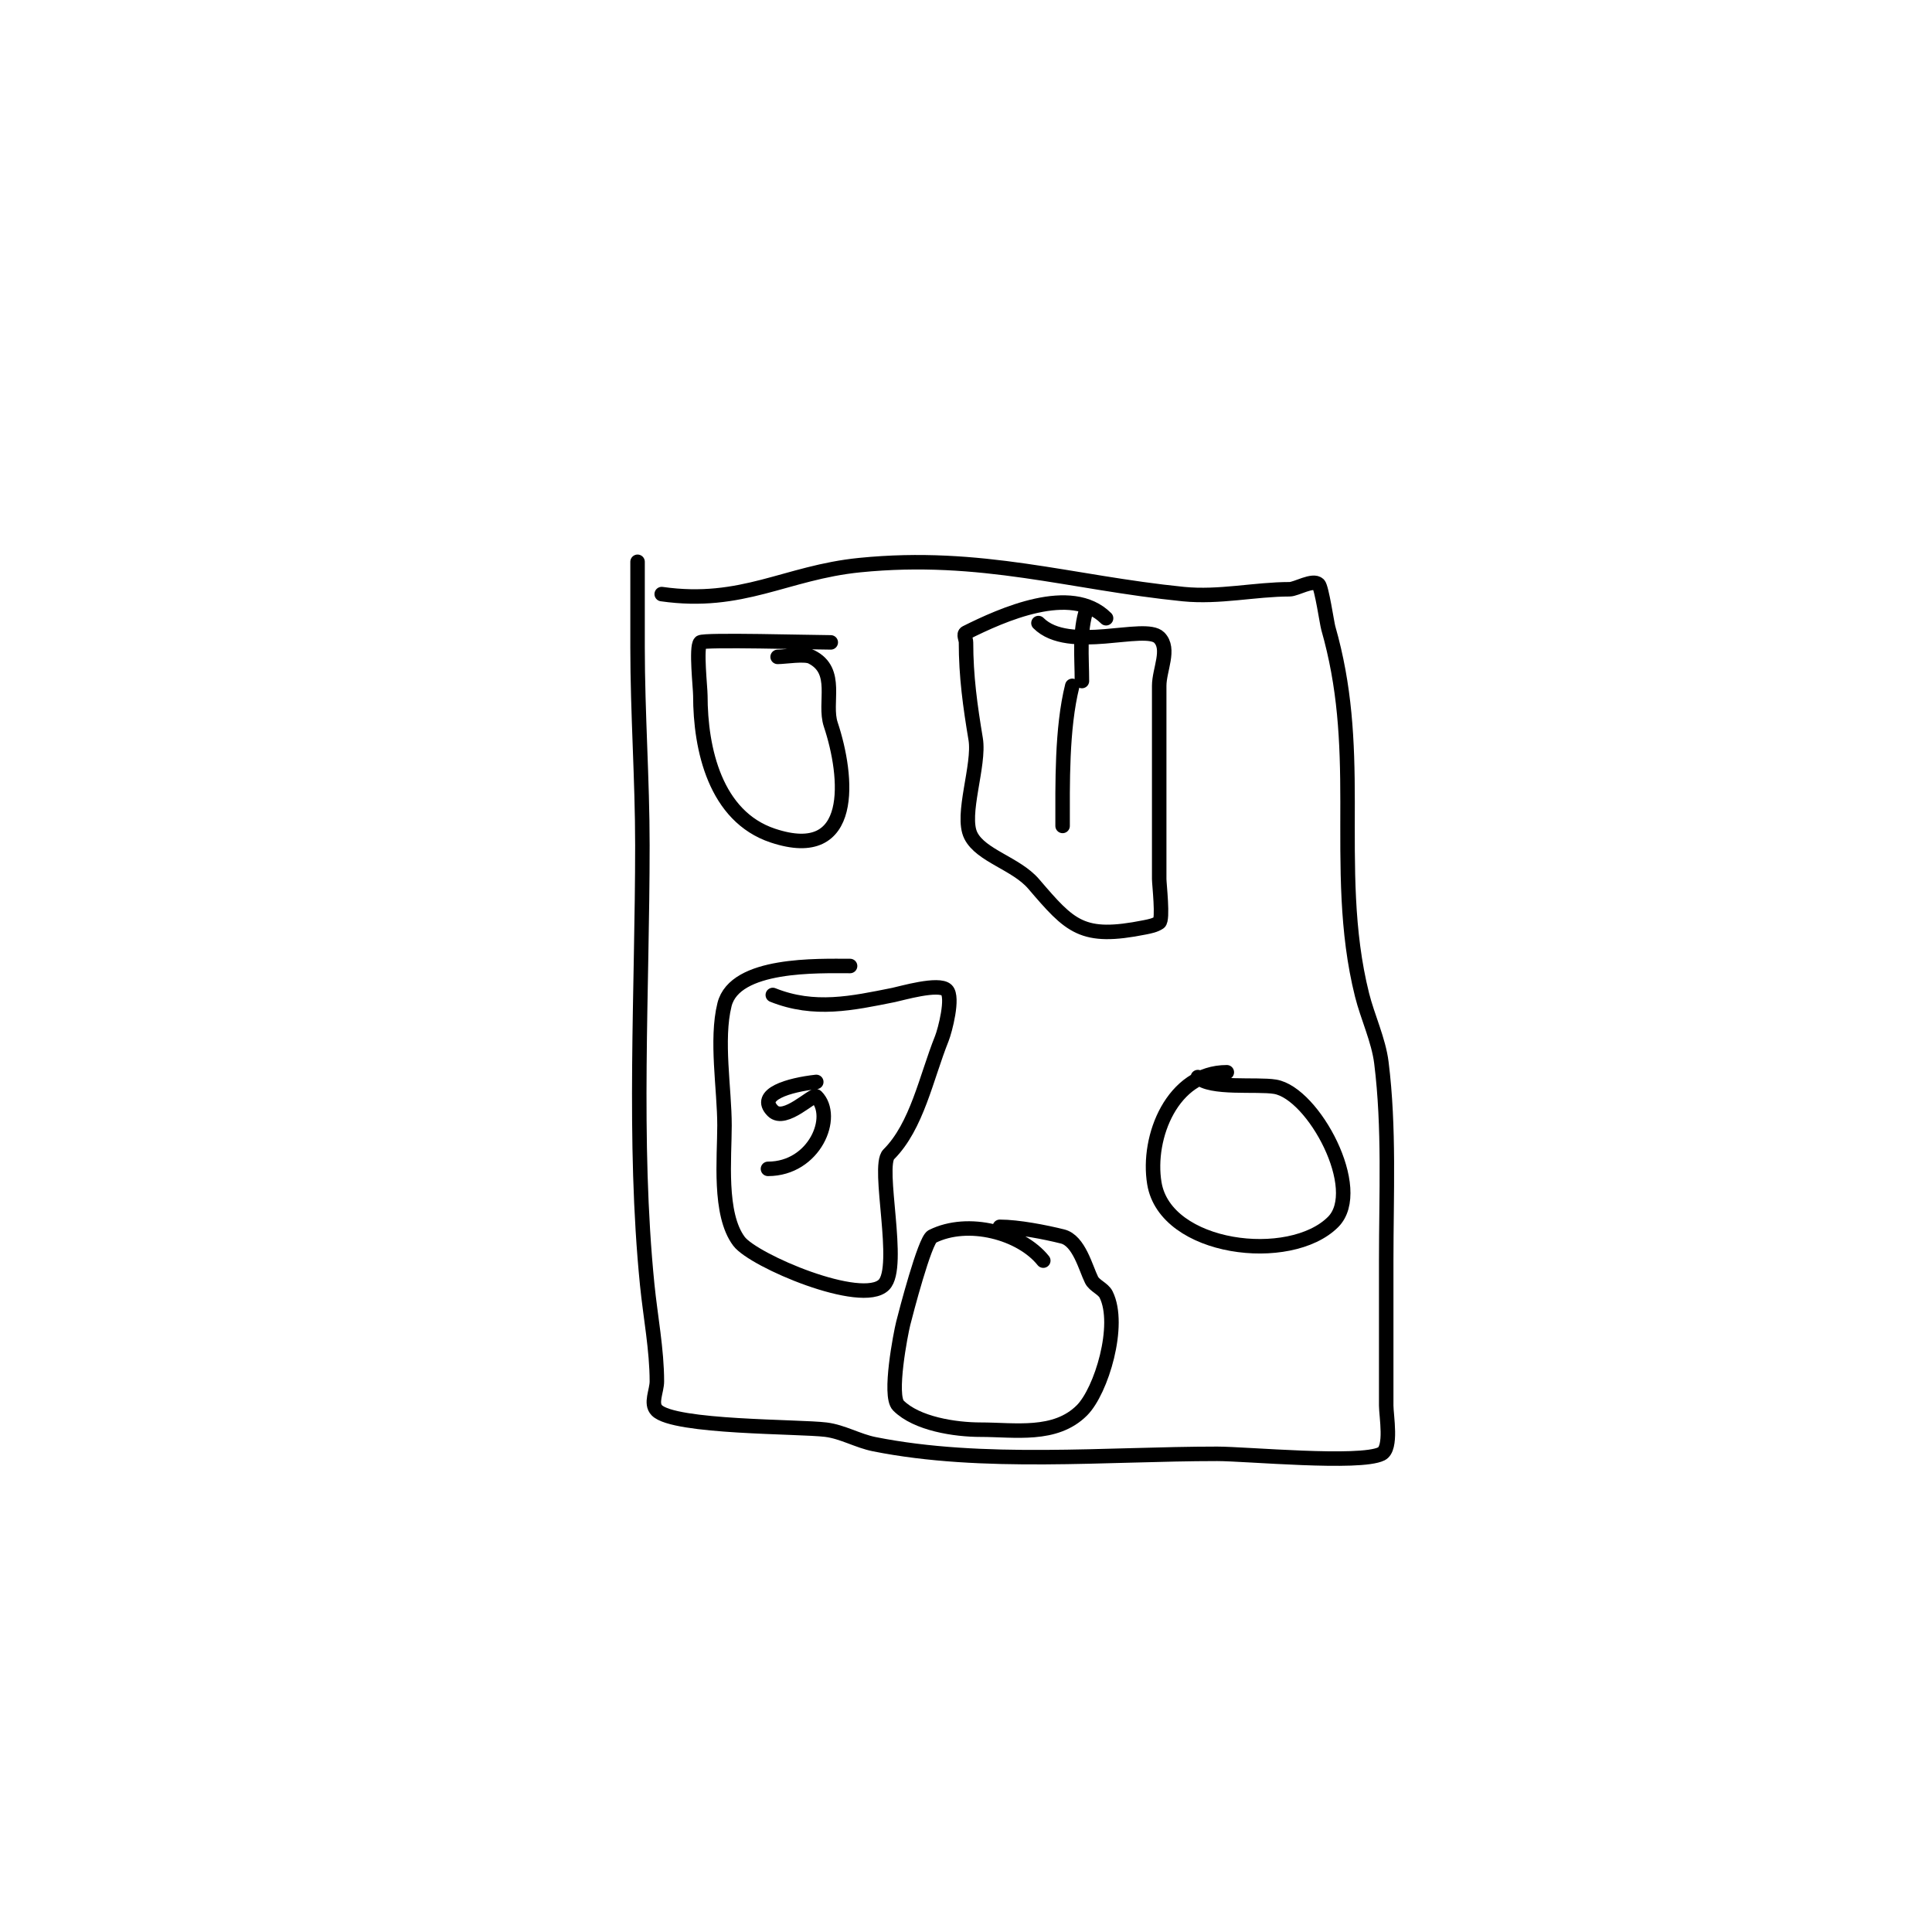 <svg viewBox='0 0 400 400' version='1.1' xmlns='http://www.w3.org/2000/svg' xmlns:xlink='http://www.w3.org/1999/xlink'><g fill='none' stroke='#000000' stroke-width='3' stroke-linecap='round' stroke-linejoin='round'><path d='M137,123c16.71,2.387 25.667,-4.467 41,-6c25.228,-2.523 43.568,3.657 67,6c7.438,0.744 14.846,-1 22,-1c1.358,0 4.85,-2.15 6,-1c0.649,0.649 1.74,8.088 2,9c3.466,12.131 4,23.165 4,36c0,13.554 -0.314,26.746 3,40c1.133,4.534 3.416,9.33 4,14c1.685,13.479 1,27.361 1,41c0,10 0,20 0,30c0,2.119 1.244,8.878 -1,10c-4.446,2.223 -27.977,0 -34,0c-22.908,0 -48.51,2.498 -71,-2c-3.413,-0.682 -6.547,-2.568 -10,-3c-5.513,-0.689 -31.403,-0.403 -35,-4c-1.414,-1.414 0,-4 0,-6c0,-6.549 -1.346,-13.465 -2,-20c-2.987,-29.866 -1,-60.9 -1,-91c0,-13.549 -1,-27.288 -1,-41c0,-4.333 0,-8.667 0,-13c0,-0.592 0,-6.704 0,-4'/><path d='M216,261c-4.604,-5.755 -15.536,-8.732 -23,-5c-1.538,0.769 -5.472,15.89 -6,18c-0.519,2.075 -3.026,14.974 -1,17c3.792,3.792 11.732,5 17,5c7.092,0 15.482,1.518 21,-4c4.021,-4.021 8.157,-17.686 5,-24c-0.6,-1.2 -2.4,-1.8 -3,-3c-1.213,-2.426 -2.592,-8.148 -6,-9c-3.631,-0.908 -9.273,-2 -13,-2'/><path d='M161,136c1.515,0 5.61,-0.695 7,0c5.805,2.902 2.488,9.463 4,14c3.596,10.788 5.275,28.758 -12,23c-11.891,-3.964 -15,-17.875 -15,-29c0,-1.548 -0.946,-10.054 0,-11c0.635,-0.635 23.189,0 27,0'/><path d='M215,129c6.298,6.298 22.041,0.041 25,3c2.357,2.357 0,6.667 0,10c0,3.333 0,6.667 0,10c0,10 0,20 0,30c0,0.979 0.851,8.432 0,9c-0.877,0.585 -1.966,0.793 -3,1c-13.01,2.602 -15.38,-0.11 -23,-9c-3.608,-4.209 -10.913,-5.826 -13,-10c-2.131,-4.262 1.899,-14.605 1,-20c-1.134,-6.806 -2,-12.975 -2,-20c0,-0.667 -0.596,-1.702 0,-2c7.429,-3.715 21.8,-10.2 29,-3'/><path d='M160,206c8.605,3.442 16.421,1.716 25,0c1.541,-0.308 9.375,-2.625 11,-1c1.467,1.467 -0.356,8.39 -1,10c-3.259,8.147 -5.14,18.14 -11,24c-2.494,2.494 2.687,23.313 -1,27c-4.553,4.553 -26.998,-4.997 -30,-9c-4.229,-5.638 -3,-17.226 -3,-24c0,-7.506 -1.814,-17.744 0,-25c2.159,-8.634 19.419,-8 26,-8'/><path d='M169,224c-5.61,0.623 -12.431,2.569 -9,6c2.496,2.496 8.359,-3.641 9,-3c4.152,4.152 -0.333,15 -10,15'/><path d='M222,142c-2.208,8.833 -2,20.431 -2,29'/><path d='M225,126c-1.601,4.804 -1,9.96 -1,15'/><path d='M248,223c2.568,2.568 12.166,1.361 16,2c7.939,1.323 18.693,21.307 12,28c-8.919,8.919 -34.701,5.796 -37,-8c-1.604,-9.627 3.792,-23 15,-23'/></g>
</svg>